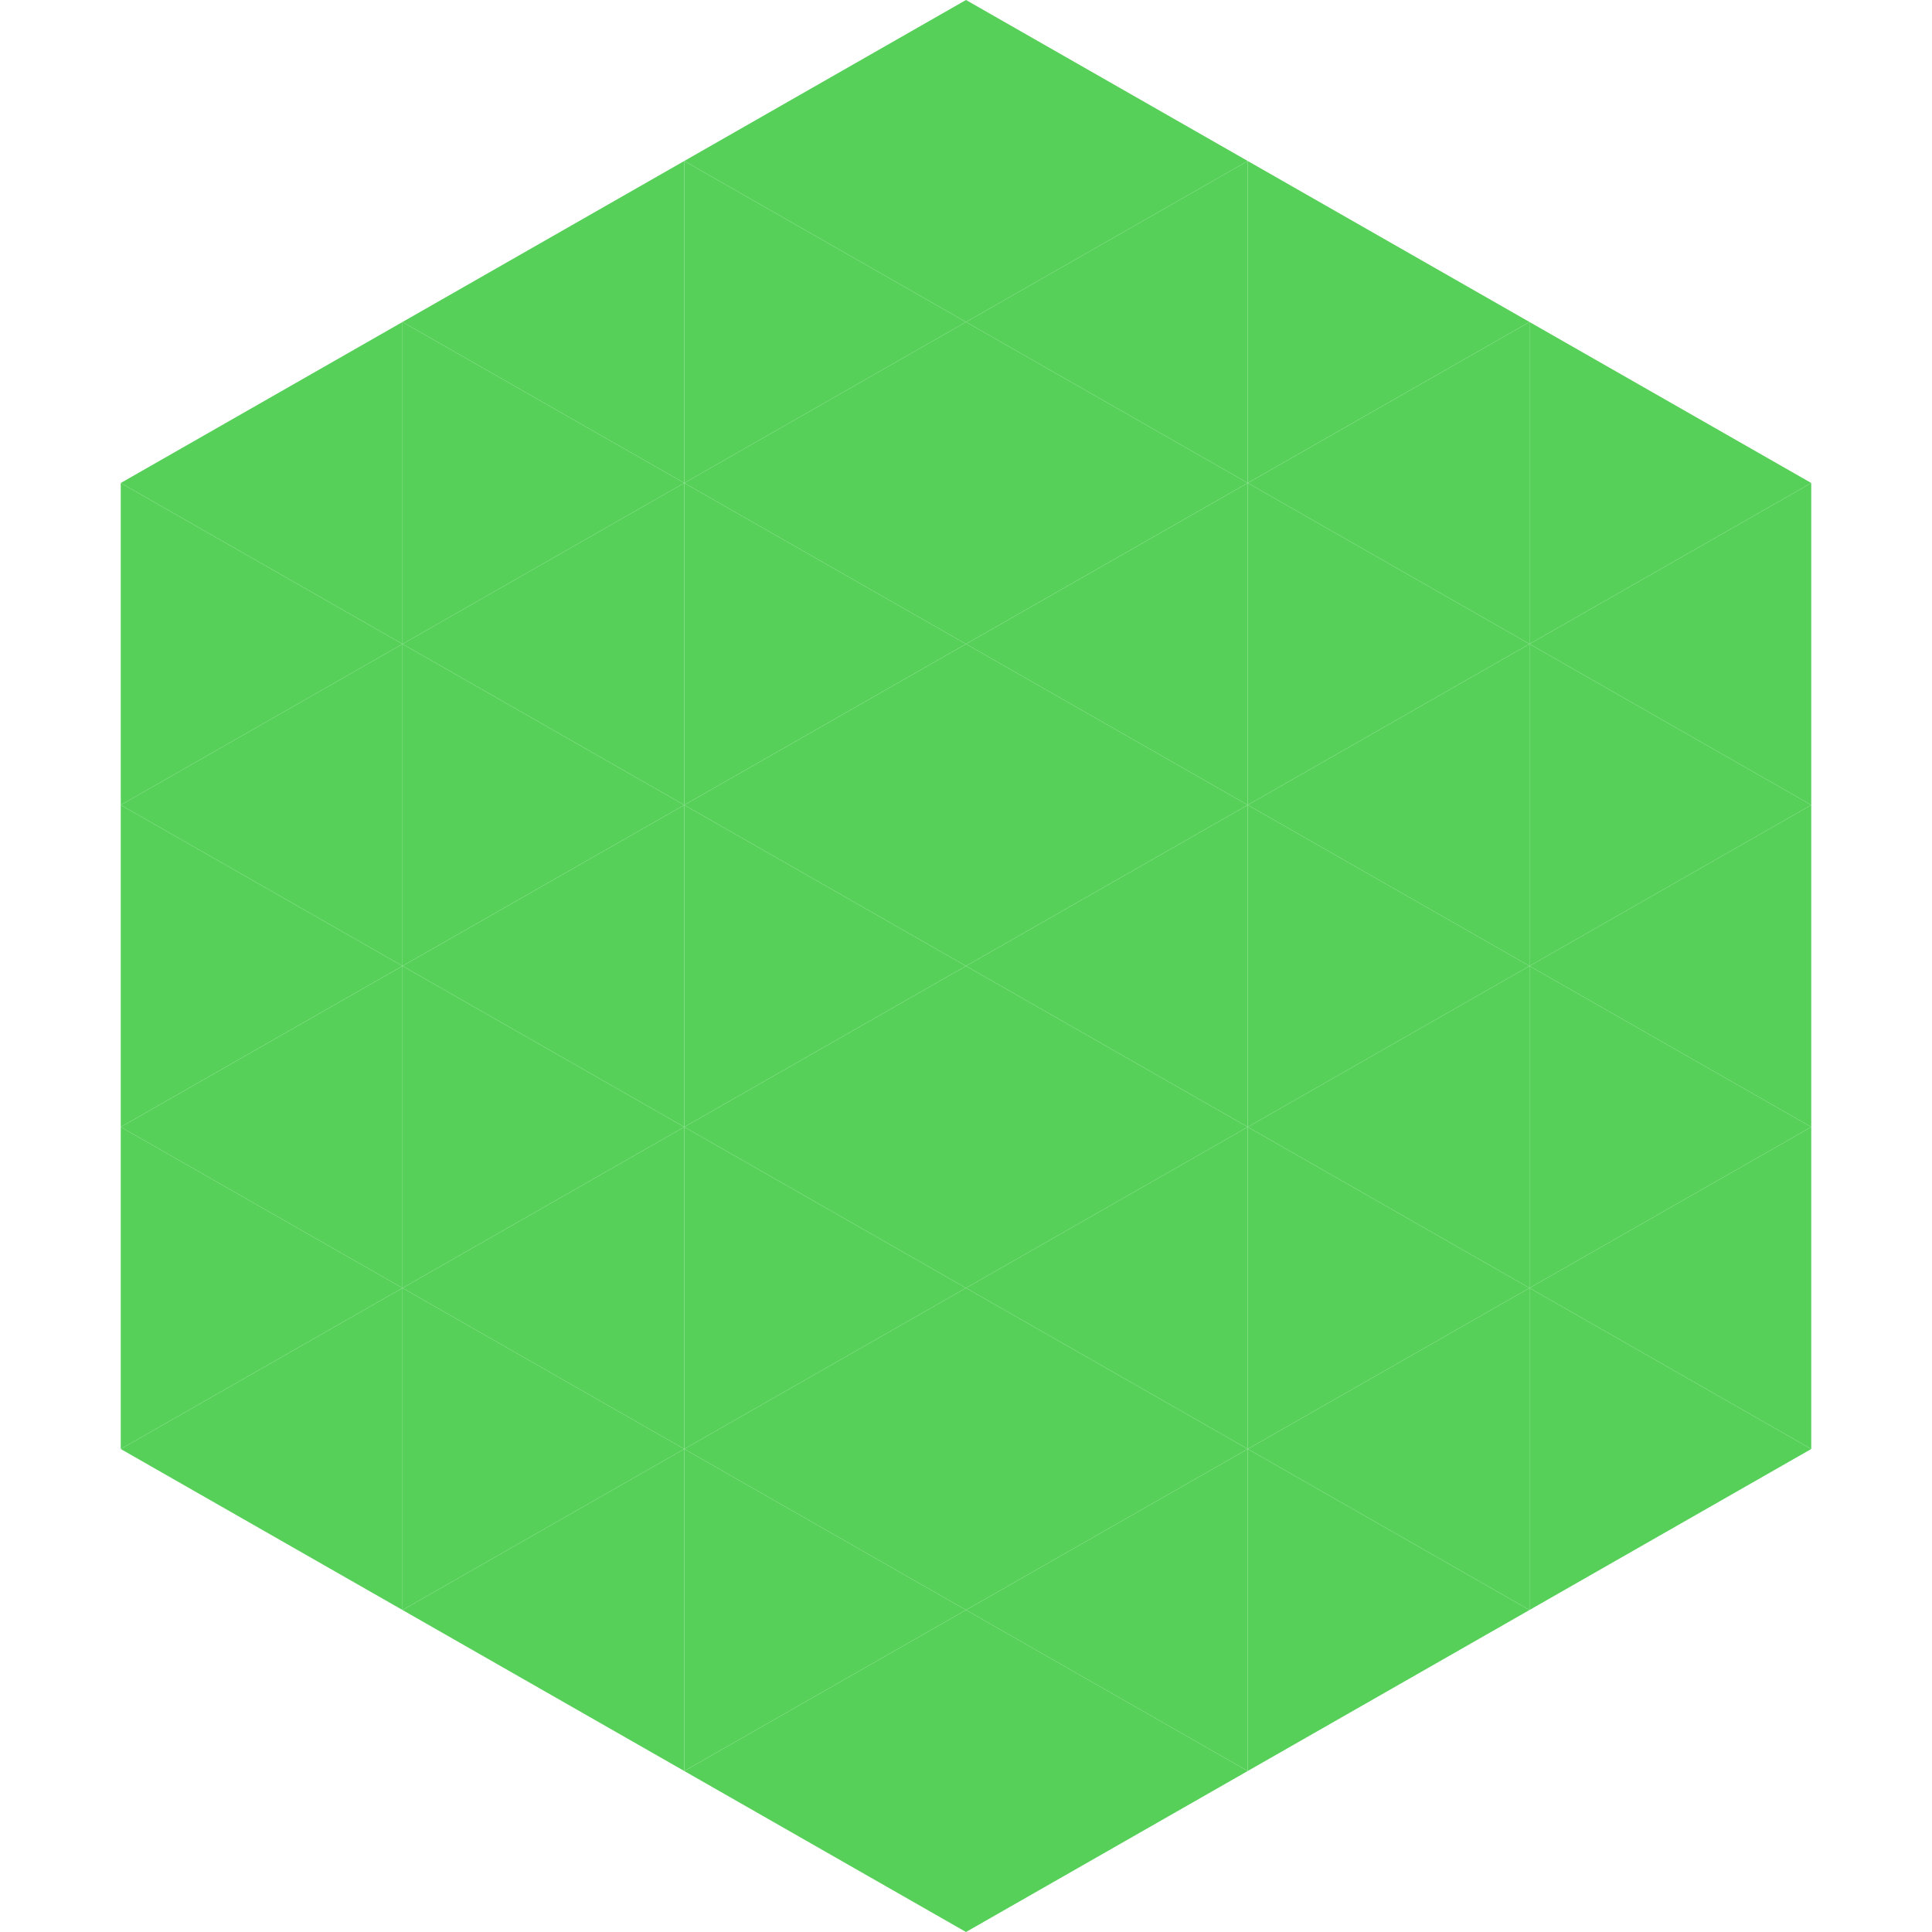 <?xml version="1.0"?>
<!-- Generated by SVGo -->
<svg width="240" height="240"
     xmlns="http://www.w3.org/2000/svg"
     xmlns:xlink="http://www.w3.org/1999/xlink">
<polygon points="50,40 15,60 50,80" style="fill:rgb(86,208,89)" />
<polygon points="190,40 225,60 190,80" style="fill:rgb(86,208,89)" />
<polygon points="15,60 50,80 15,100" style="fill:rgb(86,208,89)" />
<polygon points="225,60 190,80 225,100" style="fill:rgb(86,208,89)" />
<polygon points="50,80 15,100 50,120" style="fill:rgb(86,208,89)" />
<polygon points="190,80 225,100 190,120" style="fill:rgb(86,208,89)" />
<polygon points="15,100 50,120 15,140" style="fill:rgb(86,208,89)" />
<polygon points="225,100 190,120 225,140" style="fill:rgb(86,208,89)" />
<polygon points="50,120 15,140 50,160" style="fill:rgb(86,208,89)" />
<polygon points="190,120 225,140 190,160" style="fill:rgb(86,208,89)" />
<polygon points="15,140 50,160 15,180" style="fill:rgb(86,208,89)" />
<polygon points="225,140 190,160 225,180" style="fill:rgb(86,208,89)" />
<polygon points="50,160 15,180 50,200" style="fill:rgb(86,208,89)" />
<polygon points="190,160 225,180 190,200" style="fill:rgb(86,208,89)" />
<polygon points="15,180 50,200 15,220" style="fill:rgb(255,255,255); fill-opacity:0" />
<polygon points="225,180 190,200 225,220" style="fill:rgb(255,255,255); fill-opacity:0" />
<polygon points="50,0 85,20 50,40" style="fill:rgb(255,255,255); fill-opacity:0" />
<polygon points="190,0 155,20 190,40" style="fill:rgb(255,255,255); fill-opacity:0" />
<polygon points="85,20 50,40 85,60" style="fill:rgb(86,208,89)" />
<polygon points="155,20 190,40 155,60" style="fill:rgb(86,208,89)" />
<polygon points="50,40 85,60 50,80" style="fill:rgb(86,208,89)" />
<polygon points="190,40 155,60 190,80" style="fill:rgb(86,208,89)" />
<polygon points="85,60 50,80 85,100" style="fill:rgb(86,208,89)" />
<polygon points="155,60 190,80 155,100" style="fill:rgb(86,208,89)" />
<polygon points="50,80 85,100 50,120" style="fill:rgb(86,208,89)" />
<polygon points="190,80 155,100 190,120" style="fill:rgb(86,208,89)" />
<polygon points="85,100 50,120 85,140" style="fill:rgb(86,208,89)" />
<polygon points="155,100 190,120 155,140" style="fill:rgb(86,208,89)" />
<polygon points="50,120 85,140 50,160" style="fill:rgb(86,208,89)" />
<polygon points="190,120 155,140 190,160" style="fill:rgb(86,208,89)" />
<polygon points="85,140 50,160 85,180" style="fill:rgb(86,208,89)" />
<polygon points="155,140 190,160 155,180" style="fill:rgb(86,208,89)" />
<polygon points="50,160 85,180 50,200" style="fill:rgb(86,208,89)" />
<polygon points="190,160 155,180 190,200" style="fill:rgb(86,208,89)" />
<polygon points="85,180 50,200 85,220" style="fill:rgb(86,208,89)" />
<polygon points="155,180 190,200 155,220" style="fill:rgb(86,208,89)" />
<polygon points="120,0 85,20 120,40" style="fill:rgb(86,208,89)" />
<polygon points="120,0 155,20 120,40" style="fill:rgb(86,208,89)" />
<polygon points="85,20 120,40 85,60" style="fill:rgb(86,208,89)" />
<polygon points="155,20 120,40 155,60" style="fill:rgb(86,208,89)" />
<polygon points="120,40 85,60 120,80" style="fill:rgb(86,208,89)" />
<polygon points="120,40 155,60 120,80" style="fill:rgb(86,208,89)" />
<polygon points="85,60 120,80 85,100" style="fill:rgb(86,208,89)" />
<polygon points="155,60 120,80 155,100" style="fill:rgb(86,208,89)" />
<polygon points="120,80 85,100 120,120" style="fill:rgb(86,208,89)" />
<polygon points="120,80 155,100 120,120" style="fill:rgb(86,208,89)" />
<polygon points="85,100 120,120 85,140" style="fill:rgb(86,208,89)" />
<polygon points="155,100 120,120 155,140" style="fill:rgb(86,208,89)" />
<polygon points="120,120 85,140 120,160" style="fill:rgb(86,208,89)" />
<polygon points="120,120 155,140 120,160" style="fill:rgb(86,208,89)" />
<polygon points="85,140 120,160 85,180" style="fill:rgb(86,208,89)" />
<polygon points="155,140 120,160 155,180" style="fill:rgb(86,208,89)" />
<polygon points="120,160 85,180 120,200" style="fill:rgb(86,208,89)" />
<polygon points="120,160 155,180 120,200" style="fill:rgb(86,208,89)" />
<polygon points="85,180 120,200 85,220" style="fill:rgb(86,208,89)" />
<polygon points="155,180 120,200 155,220" style="fill:rgb(86,208,89)" />
<polygon points="120,200 85,220 120,240" style="fill:rgb(86,208,89)" />
<polygon points="120,200 155,220 120,240" style="fill:rgb(86,208,89)" />
<polygon points="85,220 120,240 85,260" style="fill:rgb(255,255,255); fill-opacity:0" />
<polygon points="155,220 120,240 155,260" style="fill:rgb(255,255,255); fill-opacity:0" />
</svg>
